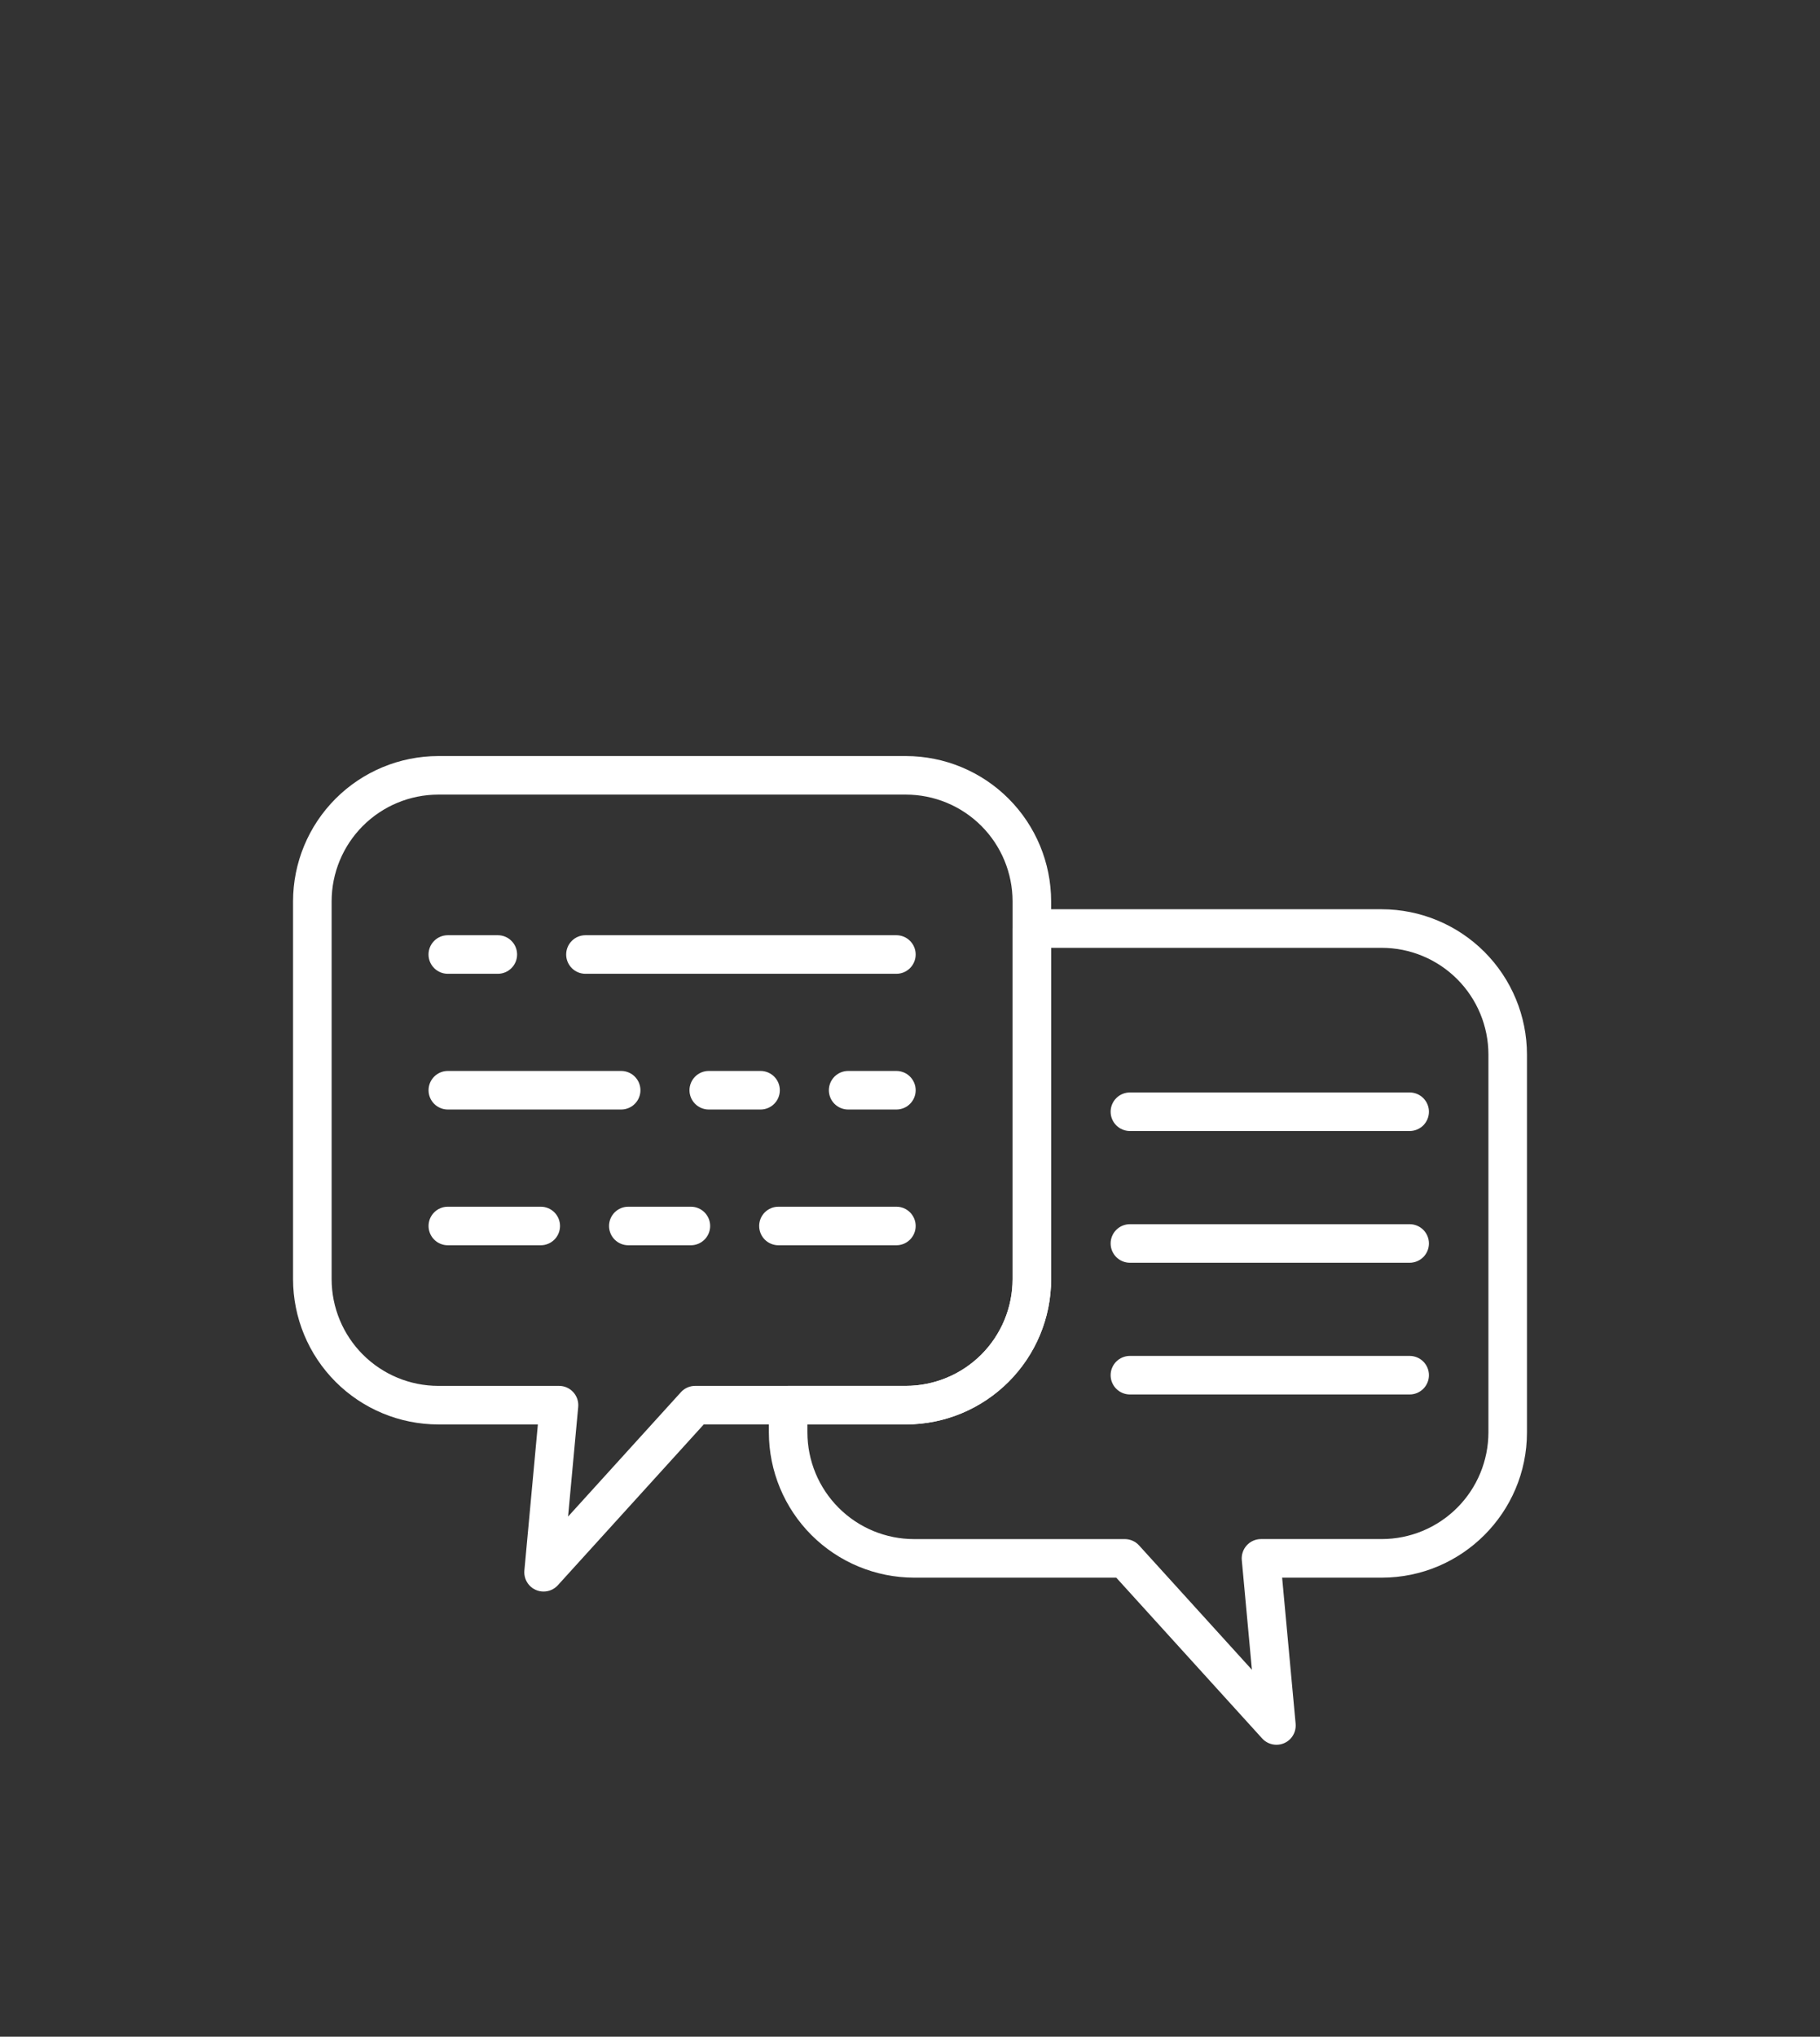 <svg width="118" height="132" viewBox="0 0 118 132" fill="none" xmlns="http://www.w3.org/2000/svg">
<rect x="0" y="0" width="118" height="132" fill="#333333" stroke="none"/>
<path fill-rule="evenodd" clip-rule="evenodd" d="M35.242 103.148C35.068 103.149 34.896 103.113 34.737 103.042C34.578 102.972 34.435 102.87 34.318 102.741C34.201 102.612 34.112 102.461 34.057 102.296C34.002 102.131 33.982 101.956 33.998 101.783L34.873 92.319H28.414C25.918 92.316 23.525 91.323 21.761 89.559C19.996 87.794 19.003 85.401 19 82.905V58.412C19.003 55.916 19.996 53.524 21.761 51.76C23.526 49.995 25.918 49.003 28.414 49H58.737C61.233 49.003 63.625 49.995 65.39 51.76C67.154 53.524 68.147 55.916 68.151 58.412V82.905C68.147 85.4 67.155 87.792 65.39 89.557C63.626 91.321 61.234 92.314 58.739 92.317H45.629L36.169 102.739C36.051 102.868 35.908 102.971 35.749 103.042C35.589 103.112 35.417 103.149 35.242 103.148ZM28.414 51.499C26.581 51.501 24.824 52.23 23.528 53.526C22.232 54.822 21.503 56.579 21.501 58.412V82.905C21.503 84.738 22.231 86.495 23.527 87.791C24.823 89.087 26.579 89.816 28.412 89.819H36.242C36.416 89.818 36.589 89.854 36.748 89.924C36.907 89.995 37.05 90.097 37.167 90.226C37.285 90.355 37.374 90.506 37.429 90.671C37.484 90.836 37.504 91.011 37.488 91.184L36.831 98.289L44.147 90.228C44.264 90.099 44.407 89.996 44.566 89.925C44.726 89.855 44.899 89.818 45.073 89.819H58.735C60.568 89.817 62.326 89.088 63.623 87.792C64.919 86.496 65.648 84.739 65.65 82.905V58.412C65.648 56.579 64.919 54.821 63.623 53.525C62.326 52.229 60.568 51.5 58.735 51.499H28.414Z" fill="white"/>
<path fill-rule="evenodd" clip-rule="evenodd" d="M82.758 113.079C82.584 113.079 82.411 113.043 82.252 112.972C82.092 112.902 81.949 112.798 81.832 112.669L72.372 102.248H59.264C56.768 102.245 54.376 101.252 52.611 99.488C50.846 97.724 49.853 95.331 49.85 92.836V91.068C49.85 90.378 50.409 89.819 51.099 89.819H58.739C60.572 89.817 62.33 89.088 63.626 87.791C64.922 86.495 65.651 84.738 65.653 82.905V60.18C65.653 59.488 66.212 58.929 66.902 58.929H89.587C92.082 58.932 94.475 59.924 96.24 61.689C98.005 63.454 98.998 65.847 99.001 68.343V92.836C99.001 98.025 94.778 102.248 89.589 102.248H83.127L84.002 111.715C84.018 111.888 83.998 112.063 83.943 112.228C83.888 112.393 83.799 112.544 83.682 112.673C83.565 112.801 83.422 112.904 83.263 112.974C83.104 113.045 82.932 113.079 82.758 113.079ZM52.349 92.317V92.834C52.35 94.668 53.079 96.425 54.376 97.722C55.672 99.019 57.43 99.748 59.264 99.749H72.926C73.278 99.749 73.614 99.897 73.852 100.159L81.168 108.218L80.512 101.113C80.496 100.94 80.516 100.765 80.572 100.6C80.627 100.435 80.716 100.284 80.833 100.155C80.95 100.027 81.092 99.924 81.251 99.854C81.41 99.784 81.582 99.747 81.756 99.747H89.587C91.42 99.746 93.177 99.017 94.473 97.722C95.77 96.426 96.499 94.669 96.502 92.836V68.343C96.5 66.509 95.771 64.752 94.474 63.456C93.178 62.16 91.42 61.431 89.587 61.429H68.151V82.903C68.151 88.095 63.929 92.317 58.737 92.317H52.349ZM58.117 63.111H37.957C37.626 63.111 37.308 62.979 37.074 62.745C36.84 62.51 36.708 62.193 36.708 61.861C36.708 61.53 36.84 61.212 37.074 60.978C37.308 60.743 37.626 60.612 37.957 60.612H58.117C58.449 60.612 58.767 60.743 59.001 60.978C59.235 61.212 59.367 61.53 59.367 61.861C59.367 62.193 59.235 62.51 59.001 62.745C58.767 62.979 58.449 63.111 58.117 63.111ZM32.281 63.111H29.033C28.701 63.111 28.383 62.979 28.149 62.745C27.915 62.51 27.783 62.193 27.783 61.861C27.783 61.53 27.915 61.212 28.149 60.978C28.383 60.743 28.701 60.612 29.033 60.612H32.277C32.608 60.612 32.926 60.743 33.16 60.978C33.395 61.212 33.526 61.53 33.526 61.861C33.526 62.193 33.395 62.51 33.16 62.745C32.926 62.979 32.608 63.111 32.277 63.111H32.281ZM58.117 71.908H54.989C54.658 71.908 54.34 71.776 54.106 71.542C53.872 71.308 53.74 70.99 53.74 70.659C53.74 70.327 53.872 70.01 54.106 69.775C54.34 69.541 54.658 69.409 54.989 69.409H58.117C58.449 69.409 58.767 69.541 59.001 69.775C59.235 70.01 59.367 70.327 59.367 70.659C59.367 70.99 59.235 71.308 59.001 71.542C58.767 71.776 58.449 71.908 58.117 71.908ZM49.313 71.908H45.952C45.621 71.908 45.303 71.776 45.069 71.542C44.834 71.308 44.703 70.99 44.703 70.659C44.703 70.327 44.834 70.01 45.069 69.775C45.303 69.541 45.621 69.409 45.952 69.409H49.311C49.642 69.409 49.96 69.541 50.194 69.775C50.429 70.01 50.56 70.327 50.56 70.659C50.56 70.99 50.429 71.308 50.194 71.542C49.96 71.776 49.644 71.908 49.313 71.908ZM40.273 71.908H29.034C28.703 71.908 28.385 71.776 28.151 71.542C27.917 71.308 27.785 70.99 27.785 70.659C27.785 70.327 27.917 70.01 28.151 69.775C28.385 69.541 28.703 69.409 29.034 69.409H40.273C40.605 69.409 40.923 69.541 41.157 69.775C41.391 70.01 41.523 70.327 41.523 70.659C41.523 70.99 41.391 71.308 41.157 71.542C40.923 71.776 40.605 71.908 40.273 71.908Z" fill="white"/>
<path fill-rule="evenodd" clip-rule="evenodd" d="M58.118 80.706H50.47C50.139 80.706 49.821 80.574 49.586 80.34C49.352 80.105 49.221 79.787 49.221 79.456C49.221 79.125 49.352 78.807 49.586 78.573C49.821 78.338 50.139 78.207 50.47 78.207H58.118C58.449 78.207 58.767 78.338 59.001 78.573C59.235 78.807 59.367 79.125 59.367 79.456C59.367 79.787 59.235 80.105 59.001 80.34C58.767 80.574 58.449 80.706 58.118 80.706ZM44.793 80.706H40.737C40.405 80.706 40.088 80.574 39.853 80.34C39.619 80.105 39.487 79.787 39.487 79.456C39.487 79.125 39.619 78.807 39.853 78.573C40.088 78.338 40.405 78.207 40.737 78.207H44.793C45.124 78.207 45.442 78.338 45.677 78.573C45.911 78.807 46.043 79.125 46.043 79.456C46.043 79.787 45.911 80.105 45.677 80.34C45.442 80.574 45.124 80.706 44.793 80.706ZM35.06 80.706H29.035C28.703 80.706 28.385 80.574 28.151 80.34C27.917 80.105 27.785 79.787 27.785 79.456C27.785 79.125 27.917 78.807 28.151 78.573C28.385 78.338 28.703 78.207 29.035 78.207H35.06C35.391 78.207 35.709 78.338 35.944 78.573C36.178 78.807 36.309 79.125 36.309 79.456C36.309 79.787 36.178 80.105 35.944 80.34C35.709 80.574 35.391 80.706 35.06 80.706ZM91.395 73.301H73.258C72.927 73.301 72.609 73.17 72.374 72.936C72.14 72.701 72.008 72.383 72.008 72.052C72.008 71.721 72.14 71.403 72.374 71.169C72.609 70.934 72.927 70.803 73.258 70.803H91.395C91.727 70.803 92.044 70.934 92.279 71.169C92.513 71.403 92.645 71.721 92.645 72.052C92.645 72.383 92.513 72.701 92.279 72.936C92.044 73.17 91.727 73.301 91.395 73.301ZM91.395 81.839H73.258C72.927 81.839 72.609 81.707 72.374 81.473C72.14 81.238 72.008 80.921 72.008 80.589C72.008 80.258 72.14 79.94 72.374 79.706C72.609 79.472 72.927 79.34 73.258 79.34H91.395C91.559 79.34 91.722 79.372 91.874 79.435C92.025 79.498 92.163 79.59 92.279 79.706C92.395 79.822 92.487 79.96 92.55 80.111C92.612 80.263 92.645 80.425 92.645 80.589C92.645 80.753 92.612 80.916 92.55 81.067C92.487 81.219 92.395 81.357 92.279 81.473C92.163 81.589 92.025 81.681 91.874 81.743C91.722 81.806 91.559 81.839 91.395 81.839ZM91.395 90.376H73.258C72.927 90.376 72.609 90.244 72.374 90.01C72.14 89.776 72.008 89.458 72.008 89.126C72.008 88.795 72.14 88.477 72.374 88.243C72.609 88.009 72.927 87.877 73.258 87.877H91.395C91.727 87.877 92.044 88.009 92.279 88.243C92.513 88.477 92.645 88.795 92.645 89.126C92.645 89.458 92.513 89.776 92.279 90.01C92.044 90.244 91.727 90.376 91.395 90.376Z" fill="white"/>
</svg>
